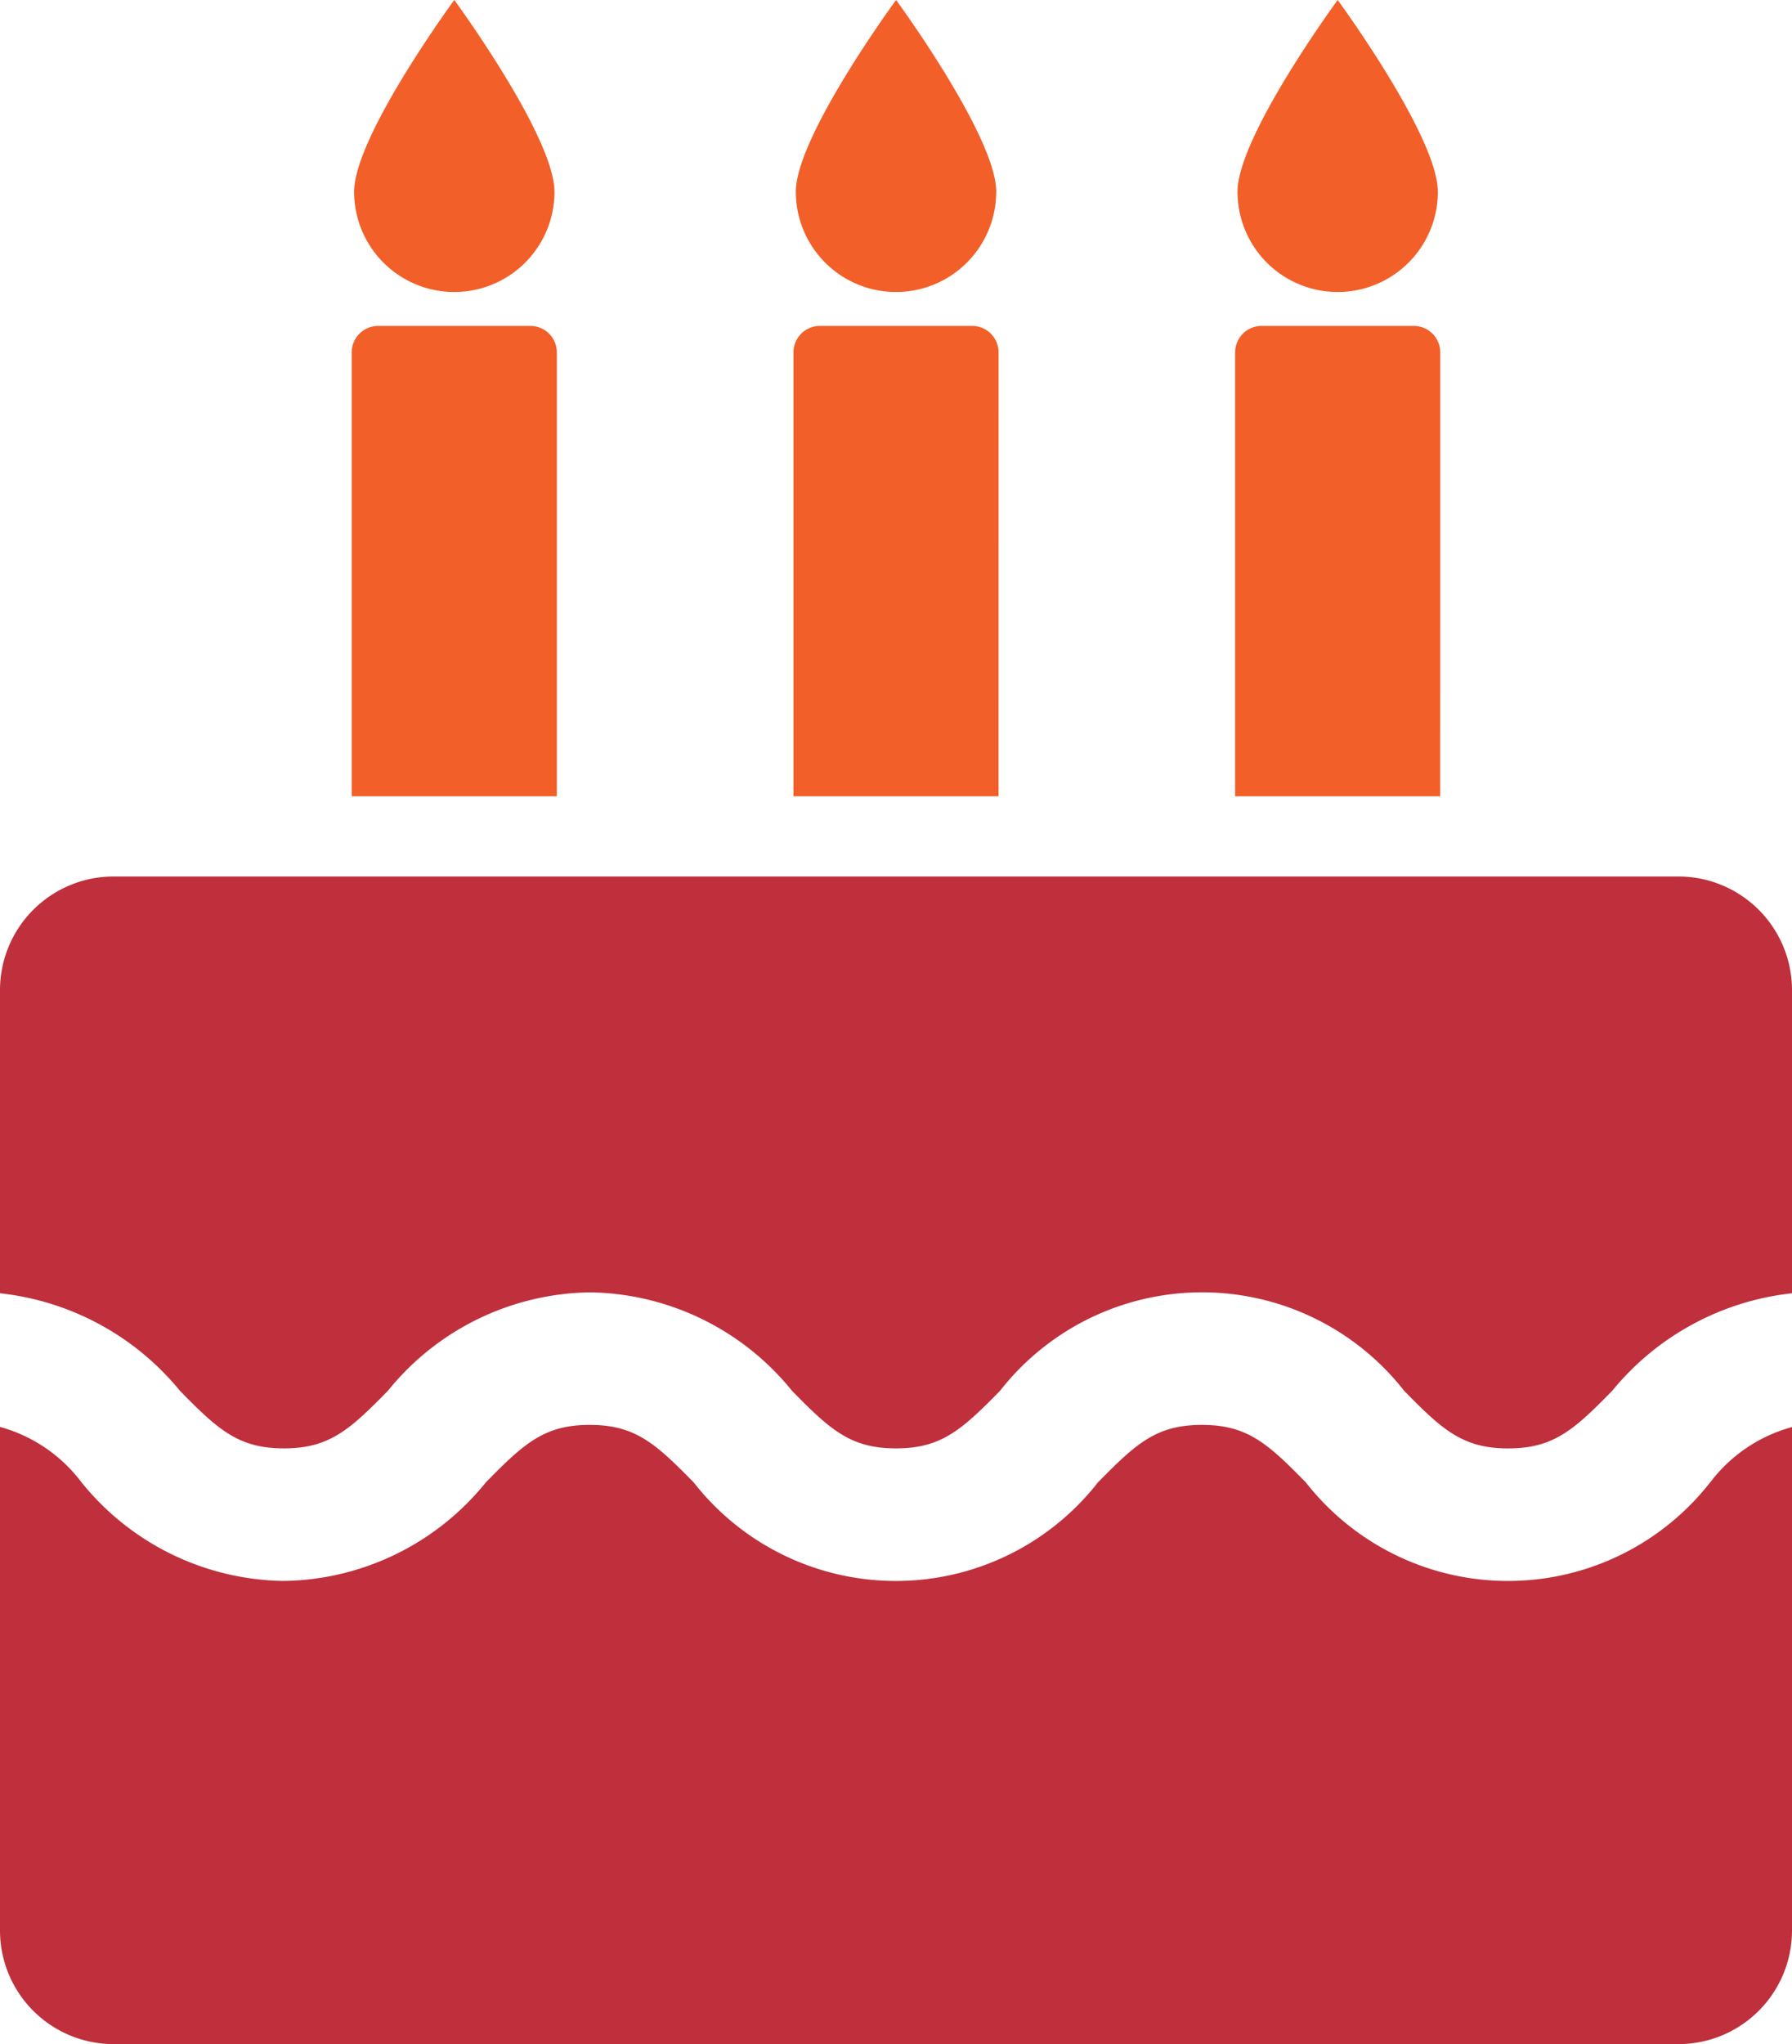 <?xml version="1.0" encoding="UTF-8"?>
<svg xmlns="http://www.w3.org/2000/svg" xmlns:xlink="http://www.w3.org/1999/xlink" id="Group_190" data-name="Group 190" width="47" height="53.588" viewBox="0 0 47 53.588">
  <defs>
    <clipPath id="clip-path">
      <rect id="Rectangle_593" data-name="Rectangle 593" width="47" height="53.588" fill="#bf303c"></rect>
    </clipPath>
  </defs>
  <g id="Group_189" data-name="Group 189" clip-path="url(#clip-path)">
    <path id="Path_477" data-name="Path 477" d="M4.72,88.182c1,1.019,1.534,1.509,2.727,1.509s1.726-.49,2.726-1.509a6.933,6.933,0,0,1,5.3-2.581,6.935,6.935,0,0,1,5.3,2.581c1,1.019,1.534,1.509,2.727,1.509s1.727-.49,2.728-1.509a6.731,6.731,0,0,1,10.6,0c1,1.02,1.534,1.51,2.728,1.51s1.728-.49,2.728-1.51A7.087,7.087,0,0,1,47,85.625v-7.95A2.979,2.979,0,0,0,44.021,74.7H2.979A2.979,2.979,0,0,0,0,77.675v7.95a7.085,7.085,0,0,1,4.72,2.557" transform="translate(0 -51.724)" fill="#bf303c"></path>
    <path id="Path_478" data-name="Path 478" d="M44.851,122.964a6.732,6.732,0,0,1-10.6,0c-1-1.019-1.534-1.51-2.728-1.51s-1.727.49-2.728,1.509a6.73,6.73,0,0,1-10.6,0c-1-1.019-1.534-1.509-2.728-1.509s-1.726.49-2.726,1.509a6.933,6.933,0,0,1-5.3,2.582,6.936,6.936,0,0,1-5.3-2.581A4,4,0,0,0,0,121.507v13.2a2.979,2.979,0,0,0,2.979,2.979H44.021A2.979,2.979,0,0,0,47,134.711v-13.2a4,4,0,0,0-2.149,1.456" transform="translate(0 -84.103)" fill="#bf303c"></path>
    <path id="Path_479" data-name="Path 479" d="M35.379,40.11H30V28.473a.692.692,0,0,1,.692-.692h3.995a.692.692,0,0,1,.692.692Z" transform="translate(-20.775 -19.237)" fill="#f25f29"></path>
    <path id="Path_480" data-name="Path 480" d="M35.457,5.027a2.627,2.627,0,0,1-5.255,0C30.2,3.576,32.829,0,32.829,0s2.627,3.576,2.627,5.027" transform="translate(-20.914)" fill="#f25f29"></path>
    <path id="Path_481" data-name="Path 481" d="M73.048,40.11H67.67V28.473a.692.692,0,0,1,.692-.692h3.995a.692.692,0,0,1,.692.692Z" transform="translate(-46.859 -19.237)" fill="#f25f29"></path>
    <path id="Path_482" data-name="Path 482" d="M73.126,5.027a2.627,2.627,0,1,1-5.255,0C67.871,3.576,70.5,0,70.5,0s2.627,3.576,2.627,5.027" transform="translate(-46.998)" fill="#f25f29"></path>
    <path id="Path_483" data-name="Path 483" d="M110.717,40.11h-5.378V28.473a.692.692,0,0,1,.692-.692h3.995a.692.692,0,0,1,.692.692Z" transform="translate(-72.944 -19.237)" fill="#f25f29"></path>
    <path id="Path_484" data-name="Path 484" d="M110.795,5.027a2.627,2.627,0,1,1-5.255,0c0-1.451,2.627-5.027,2.627-5.027s2.627,3.576,2.627,5.027" transform="translate(-73.083)" fill="#f25f29"></path>
  </g>
</svg>
